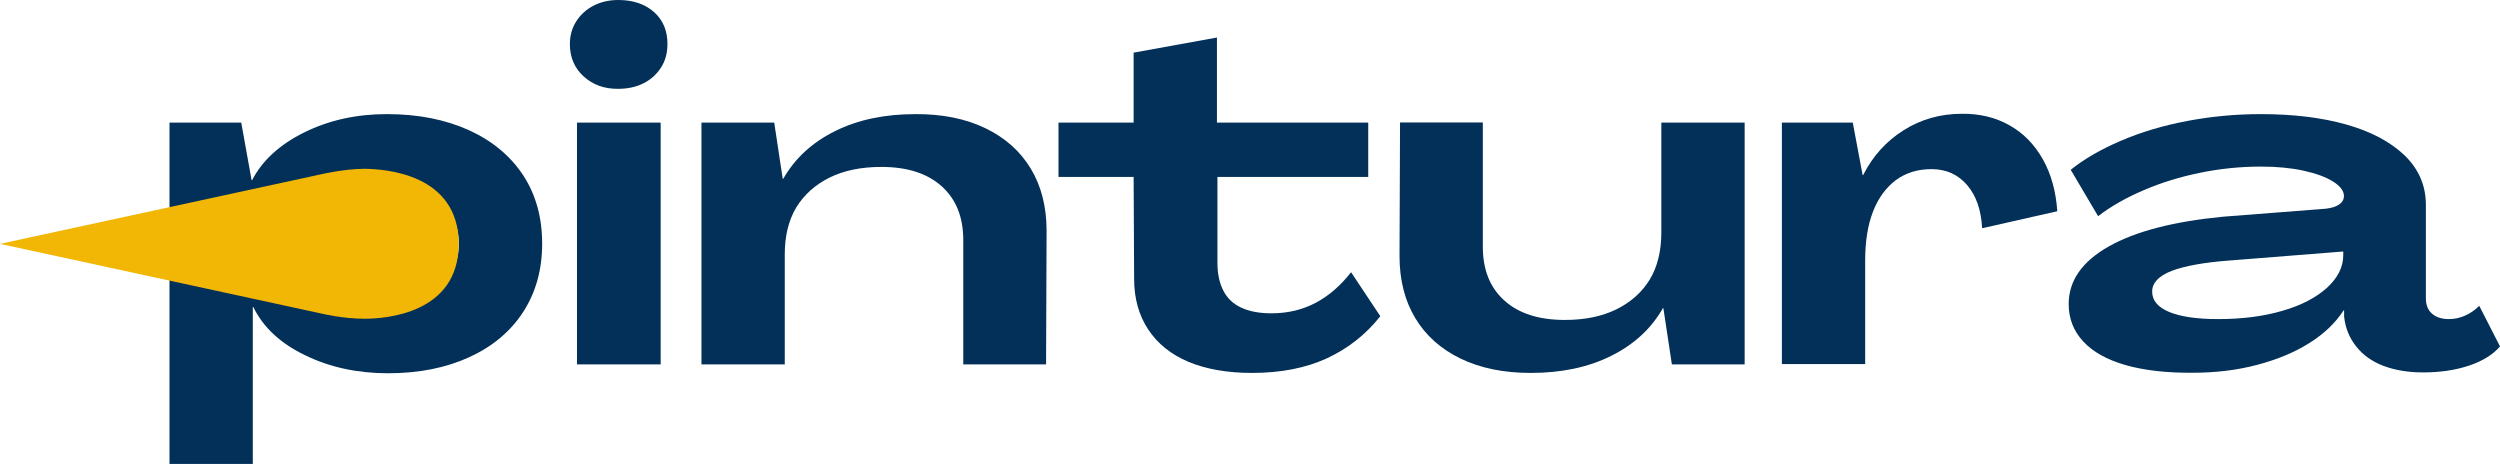 <?xml version="1.0" encoding="UTF-8"?> <svg xmlns="http://www.w3.org/2000/svg" width="200" height="38" viewBox="0 0 200 38" fill="none"> <path d="M13.546 9.809H19.299L20.129 14.414H20.17C20.972 12.852 22.36 11.575 24.332 10.597C26.304 9.618 28.507 9.129 30.955 9.129C33.458 9.129 35.634 9.564 37.525 10.42C39.401 11.276 40.843 12.485 41.863 14.034C42.87 15.582 43.373 17.403 43.373 19.495C43.373 21.56 42.87 23.38 41.863 24.943C40.857 26.505 39.415 27.714 37.552 28.57C35.688 29.426 33.512 29.861 31.051 29.861C28.602 29.861 26.386 29.385 24.413 28.421C22.428 27.47 21.054 26.179 20.265 24.562H20.224V37.115H13.56V9.809H13.546ZM32.724 24.413C33.988 23.951 34.968 23.299 35.661 22.47C36.355 21.642 36.709 20.65 36.709 19.481C36.709 18.327 36.355 17.321 35.661 16.493C34.968 15.664 33.988 15.012 32.724 14.55C31.459 14.088 30.017 13.857 28.371 13.857C26.712 13.857 25.243 14.088 23.965 14.55C22.686 15.012 21.707 15.664 21.013 16.493C20.32 17.321 19.966 18.313 19.966 19.481C19.966 20.636 20.306 21.642 21.013 22.47C21.707 23.299 22.686 23.951 23.965 24.413C25.243 24.875 26.712 25.106 28.371 25.106C30.017 25.106 31.472 24.875 32.724 24.413Z" fill="#023059"></path> <path d="M46.692 6.113C45.957 5.448 45.59 4.578 45.59 3.519C45.59 2.839 45.767 2.228 46.107 1.698C46.447 1.168 46.909 0.747 47.494 0.448C48.079 0.149 48.732 0 49.466 0C50.65 0 51.602 0.326 52.322 0.965C53.043 1.603 53.397 2.459 53.397 3.519C53.397 4.252 53.22 4.877 52.88 5.407C52.54 5.937 52.078 6.358 51.493 6.657C50.908 6.956 50.228 7.105 49.453 7.105C48.337 7.119 47.426 6.779 46.692 6.113ZM46.161 9.809H52.853V29.154H46.161V9.809Z" fill="#023059"></path> <path d="M78.83 10.257C80.408 11.018 81.618 12.091 82.462 13.49C83.305 14.89 83.727 16.547 83.727 18.463L83.686 29.154H77.062V19.21C77.062 17.376 76.491 15.936 75.335 14.903C74.192 13.871 72.574 13.354 70.507 13.354C68.888 13.354 67.514 13.64 66.358 14.21C65.216 14.781 64.332 15.569 63.706 16.588C63.094 17.607 62.781 18.857 62.781 20.351V29.154H56.117V9.809H61.938L62.618 14.306H62.659C63.597 12.662 64.971 11.398 66.807 10.488C68.63 9.578 70.779 9.13 73.227 9.13C75.389 9.116 77.253 9.496 78.83 10.257Z" fill="#023059"></path> <path d="M95.083 28.951C93.669 28.353 92.594 27.483 91.846 26.342C91.098 25.201 90.731 23.856 90.731 22.321L90.69 14.156H84.679V9.809H90.69V4.212L97.355 3.002V9.809H109.459V14.156H97.395V21.03C97.395 21.913 97.559 22.66 97.871 23.258C98.184 23.869 98.66 24.318 99.313 24.617C99.952 24.916 100.755 25.065 101.721 25.065C103.026 25.065 104.223 24.78 105.284 24.209C106.345 23.639 107.27 22.823 108.086 21.777L110.425 25.296C109.269 26.763 107.841 27.877 106.154 28.665C104.468 29.439 102.469 29.834 100.17 29.834C98.184 29.834 96.498 29.535 95.083 28.951Z" fill="#023059"></path> <path d="M116.858 28.692C115.281 27.932 114.07 26.858 113.227 25.459C112.384 24.06 111.962 22.402 111.962 20.487L112.003 9.795H118.626V19.74C118.626 21.574 119.198 23.014 120.354 24.046C121.496 25.079 123.115 25.595 125.182 25.595C126.8 25.595 128.174 25.31 129.33 24.739C130.473 24.169 131.357 23.381 131.982 22.362C132.594 21.343 132.907 20.093 132.907 18.599V9.809H139.572V29.154H133.75L133.07 24.657H133.03C132.091 26.301 130.717 27.565 128.881 28.475C127.059 29.385 124.91 29.834 122.462 29.834C120.299 29.834 118.436 29.453 116.858 28.692Z" fill="#023059"></path> <path d="M160.762 10.026C161.877 10.651 162.761 11.561 163.427 12.743C164.094 13.925 164.475 15.311 164.583 16.9L158.572 18.259C158.49 16.791 158.096 15.65 157.361 14.794C156.627 13.952 155.688 13.531 154.519 13.531C153.404 13.531 152.451 13.83 151.663 14.414C150.874 15.012 150.262 15.841 149.84 16.927C149.418 18.014 149.214 19.318 149.214 20.854V29.127H142.55V9.809H148.222L149.01 14.007H149.051C149.813 12.499 150.887 11.303 152.288 10.42C153.689 9.537 155.24 9.102 156.967 9.102C158.395 9.089 159.66 9.401 160.762 10.026Z" fill="#023059"></path> <path d="M170.051 29.209C168.582 28.787 167.44 28.163 166.664 27.32C165.875 26.478 165.495 25.473 165.495 24.318C165.495 22.457 166.569 20.922 168.704 19.712C170.853 18.503 173.9 17.715 177.858 17.335L186.073 16.696C186.521 16.642 186.875 16.533 187.134 16.357C187.392 16.18 187.514 15.949 187.514 15.678C187.514 15.27 187.229 14.89 186.644 14.523C186.059 14.156 185.27 13.871 184.277 13.653C183.284 13.436 182.156 13.327 180.891 13.327C179.245 13.327 177.627 13.49 176.035 13.816C174.43 14.142 172.921 14.604 171.493 15.216C170.064 15.827 168.854 16.52 167.848 17.294L165.658 13.585C166.719 12.729 168.052 11.955 169.67 11.262C171.289 10.569 173.057 10.04 175.002 9.673C176.947 9.306 178.905 9.129 180.864 9.129C183.434 9.129 185.719 9.401 187.691 9.958C189.677 10.515 191.227 11.344 192.37 12.431C193.499 13.531 194.07 14.849 194.07 16.384V23.869C194.07 24.399 194.233 24.807 194.56 25.092C194.886 25.378 195.335 25.527 195.92 25.527C196.368 25.527 196.804 25.432 197.225 25.242C197.647 25.051 198.014 24.793 198.341 24.467L200 27.714C199.442 28.366 198.613 28.883 197.525 29.249C196.423 29.616 195.199 29.793 193.839 29.793C192.655 29.793 191.608 29.616 190.697 29.276C189.786 28.937 189.051 28.421 188.507 27.728C187.95 27.035 187.623 26.233 187.528 25.323V24.834H187.487C186.834 25.839 185.909 26.722 184.726 27.456C183.543 28.203 182.142 28.774 180.551 29.195C178.946 29.616 177.246 29.82 175.423 29.82C173.315 29.834 171.533 29.63 170.051 29.209ZM182.604 24.861C184.114 24.427 185.297 23.802 186.168 23.014C187.025 22.226 187.46 21.356 187.46 20.419V20.12L178.375 20.84C176.334 20.989 174.784 21.275 173.737 21.669C172.689 22.076 172.173 22.633 172.173 23.326C172.173 24.032 172.621 24.576 173.533 24.956C174.444 25.337 175.75 25.527 177.463 25.527C179.367 25.527 181.081 25.309 182.604 24.861Z" fill="#023059"></path> <path d="M36.695 19.509C36.695 25.119 30.792 25.5 29.16 25.5C27.46 25.5 25.814 25.106 25.814 25.106L0 19.509L25.706 13.939C25.706 13.939 27.569 13.504 29.16 13.504C30.792 13.518 36.695 13.898 36.695 19.509Z" fill="#F2B705"></path> </svg> 